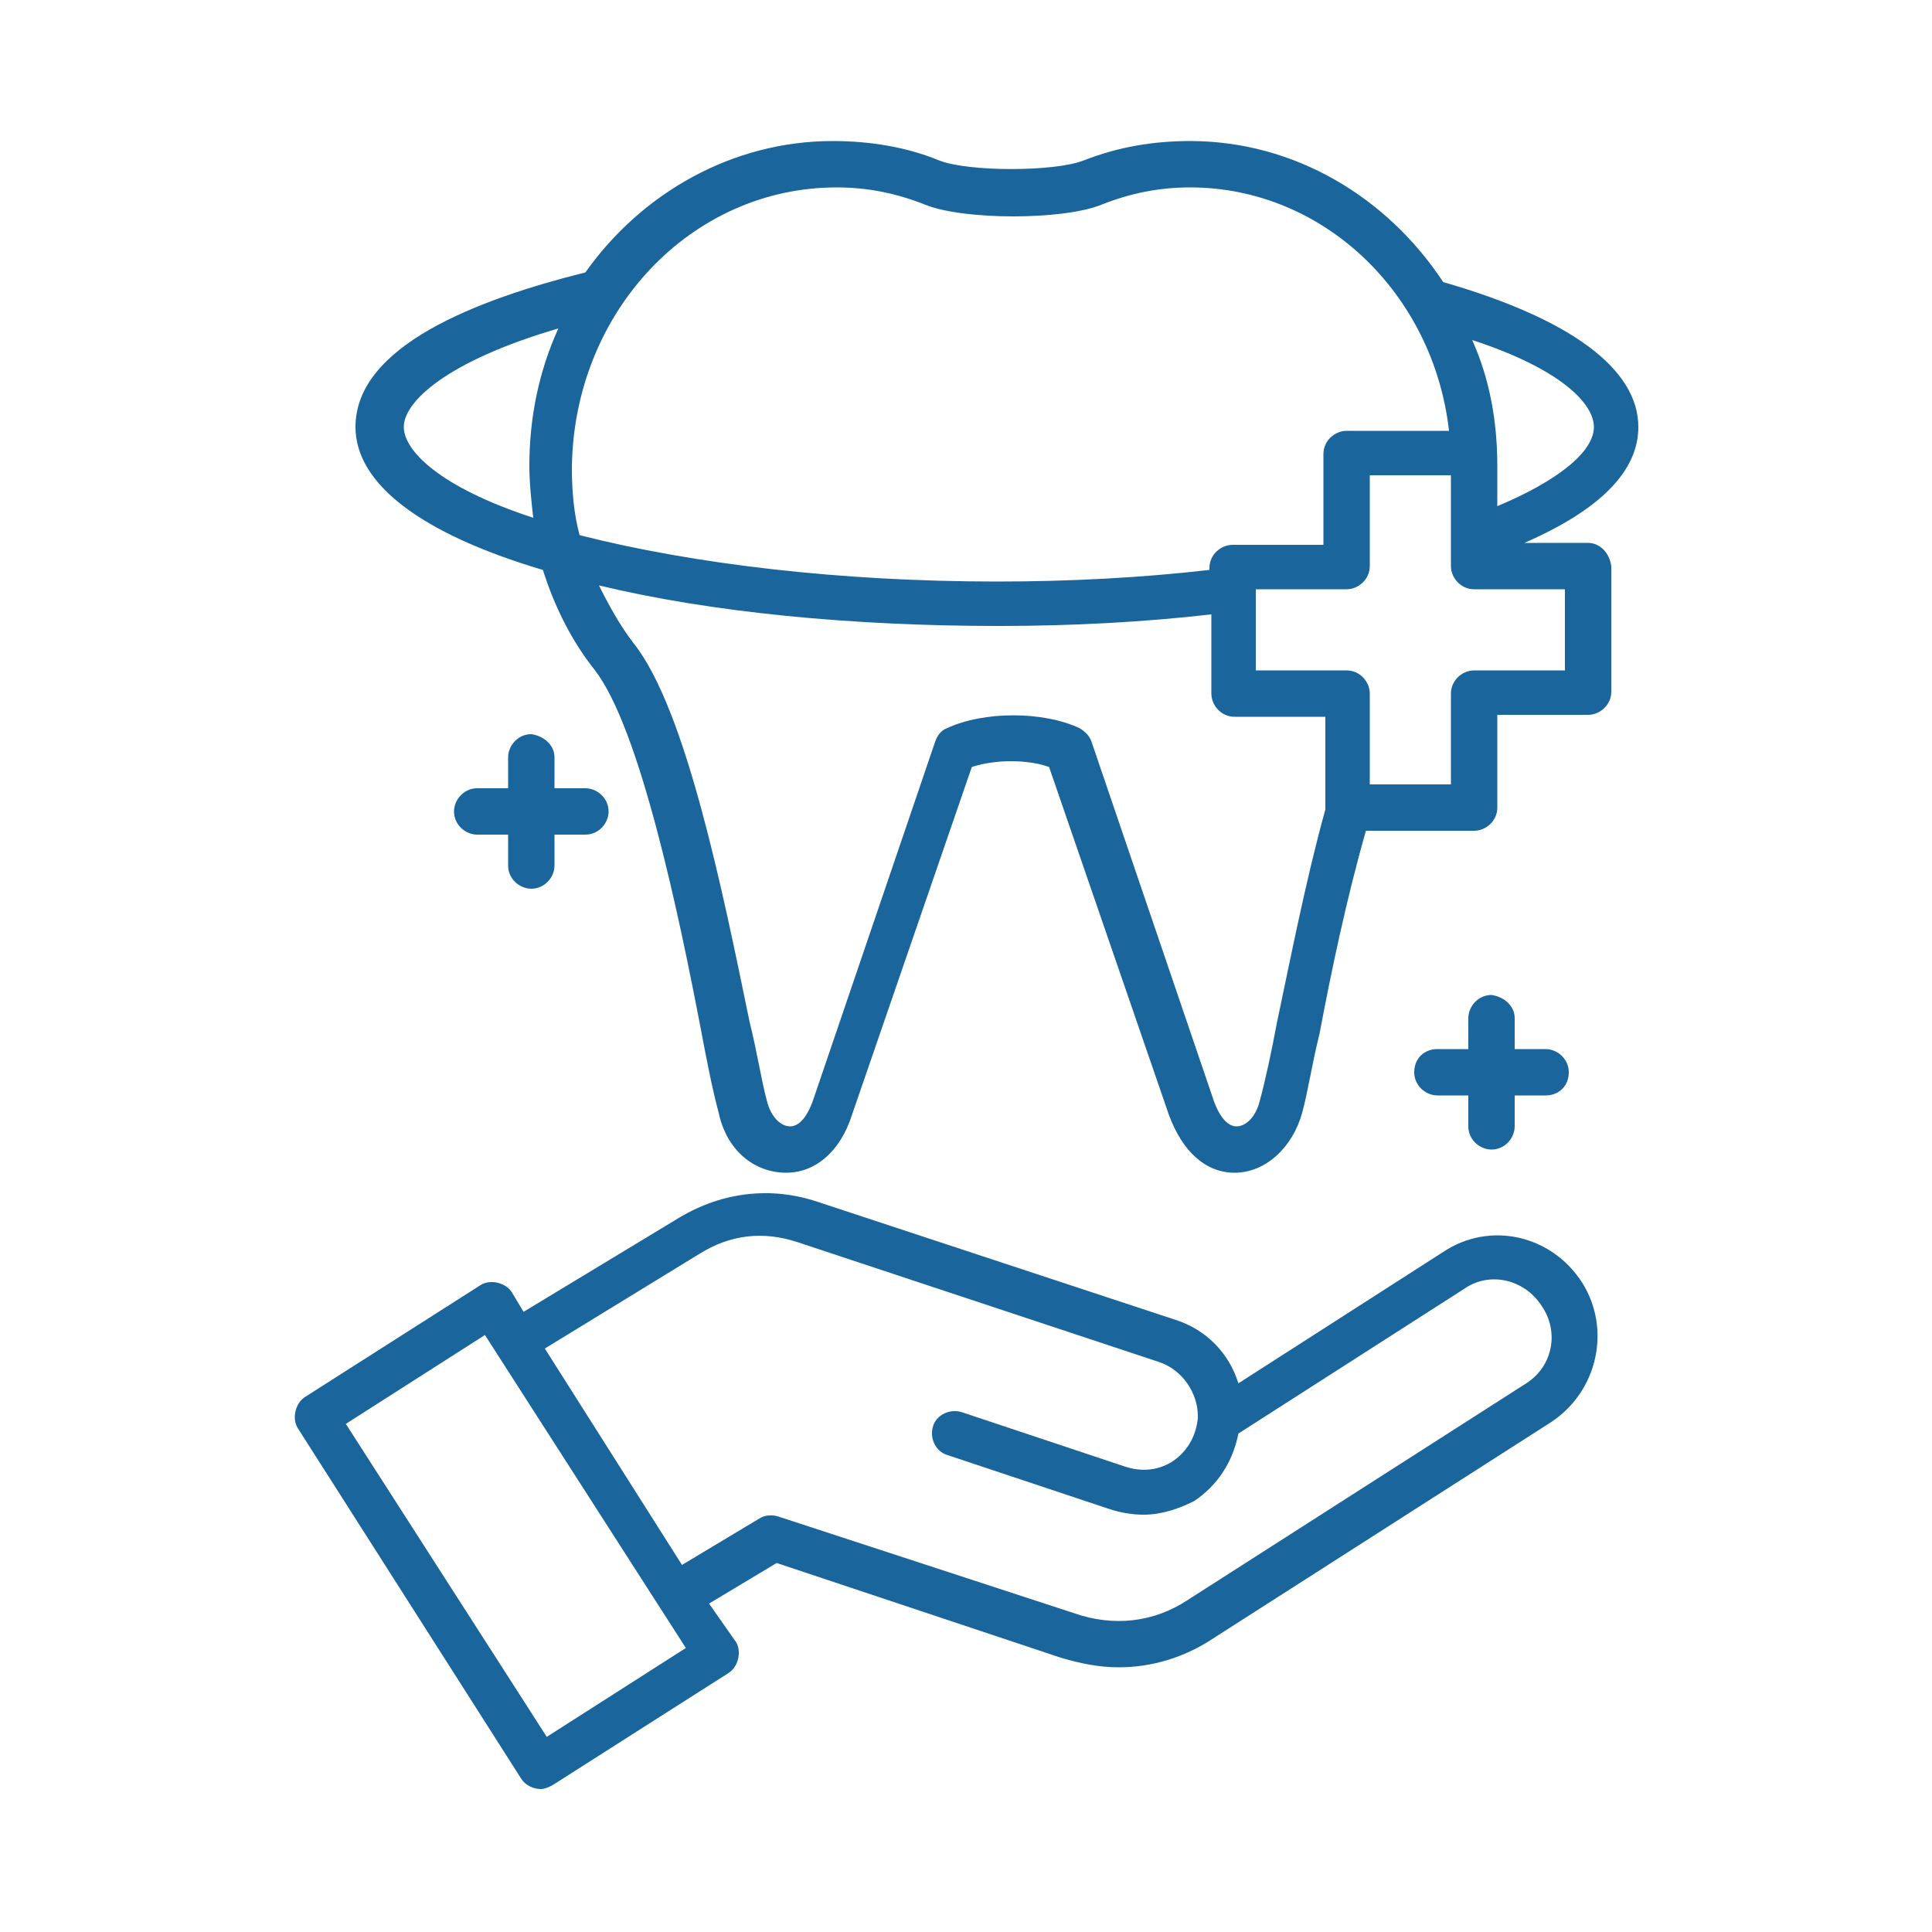 <?xml version="1.0" encoding="utf-8"?>
<!-- Generator: Adobe Illustrator 26.0.1, SVG Export Plug-In . SVG Version: 6.00 Build 0)  -->
<svg version="1.1" id="Layer_1" xmlns="http://www.w3.org/2000/svg" xmlns:xlink="http://www.w3.org/1999/xlink" x="0px" y="0px"
	 viewBox="0 0 100 100" style="enable-background:new 0 0 100 100;" xml:space="preserve">
<style type="text/css">
	.st0{fill:#1A659B;}
</style>
<g>
	<path class="st0" d="M82.2,28.1h-3.3c3.9-1.7,5.9-3.7,5.9-6c0-3-3.5-5.6-10.1-7.5c-2.9-4.4-7.7-7.3-13.1-7.3c-1.9,0-3.7,0.3-5.5,1
		c-1.5,0.6-6,0.6-7.5,0c-1.7-0.7-3.6-1-5.5-1c-5.2,0-9.9,2.7-12.8,6.8c-5.6,1.4-11.9,3.8-11.9,8c0,2.9,3.3,5.5,9.7,7.4
		c0.6,1.9,1.5,3.7,2.7,5.2c2.3,3,4.3,12.4,5.5,18.7c0.3,1.6,0.6,3.1,0.9,4.2c0.4,1.9,1.8,3.1,3.5,3.1c1.5,0,2.8-1.1,3.4-3l6.2-18
		c1.2-0.4,2.9-0.4,4,0l6.2,18c0.7,1.9,1.9,3,3.4,3c1.6,0,3-1.3,3.5-3.1c0.3-1.1,0.5-2.5,0.9-4.1c0.6-3.2,1.4-7,2.4-10.5h5.6
		c0.6,0,1.2-0.5,1.2-1.2v0V37h4.7c0.6,0,1.2-0.5,1.2-1.2v0v-6.5C83.3,28.6,82.8,28.1,82.2,28.1C82.2,28.1,82.2,28.1,82.2,28.1
		L82.2,28.1z M82.5,22.1c0,1.3-1.9,2.8-5,4.1v-1.2c0-0.3,0-0.6,0-0.9c0-2.3-0.4-4.5-1.3-6.5C80.8,19.1,82.5,20.9,82.5,22.1z
		 M43.3,9.7c1.6,0,3.1,0.3,4.6,0.9c2,0.8,7.1,0.8,9.1,0c1.5-0.6,3-0.9,4.6-0.9c6.9,0,12.6,5.5,13.4,12.6h-5.3
		c-0.6,0-1.2,0.5-1.2,1.2l0,0v4.7h-4.7c-0.6,0-1.2,0.5-1.2,1.2l0,0v0.1c-3.5,0.4-7.2,0.6-11,0.6c-8.1,0-15.7-0.9-21.6-2.4
		c-0.3-1.1-0.4-2.3-0.4-3.5C29.7,16.1,35.8,9.7,43.3,9.7L43.3,9.7z M20.9,22.1c0-1.3,2.2-3.4,8-5.1c-1,2.2-1.5,4.6-1.5,7.1
		c0,0.9,0.1,1.8,0.2,2.7C22.7,25.2,20.9,23.3,20.9,22.1z M66.1,52.9c-0.3,1.6-0.6,3-0.9,4.1c-0.2,0.8-0.7,1.3-1.2,1.3
		c-0.7,0-1.1-1.1-1.2-1.4l-6.3-18.5c-0.1-0.3-0.3-0.5-0.6-0.7c-1.9-0.9-5-0.9-6.9,0c-0.3,0.1-0.5,0.4-0.6,0.7l-6.3,18.5
		c-0.1,0.3-0.5,1.4-1.2,1.4c-0.5,0-1-0.5-1.2-1.3c-0.3-1.1-0.5-2.5-0.9-4.1c-1.4-6.8-3.3-16.2-6-19.6c-0.7-0.9-1.3-2-1.8-3
		c5.8,1.4,13.1,2.1,20.7,2.1c3.8,0,7.5-0.2,11-0.6v4.1c0,0.6,0.5,1.2,1.2,1.2l0,0h4.7v4.7c0,0,0,0.1,0,0.1
		C67.6,45.5,66.8,49.6,66.1,52.9L66.1,52.9z M81,34.7h-4.7c-0.6,0-1.2,0.5-1.2,1.2l0,0v4.7h-4.2v-4.7c0-0.6-0.5-1.2-1.2-1.2l0,0
		h-4.7v-4.2h4.7c0.6,0,1.2-0.5,1.2-1.2v0v-4.7h4.2v4.7c0,0.6,0.5,1.2,1.2,1.2l0,0H81L81,34.7z M74.7,64.8l-10.6,6.8
		c-0.5-1.6-1.7-2.8-3.3-3.3l-18.5-6.1c-2.4-0.8-4.9-0.5-7.1,0.8l-8.1,4.9l-0.6-1c-0.3-0.5-1.1-0.7-1.6-0.4c0,0,0,0,0,0l-9.1,5.8
		c-0.5,0.3-0.7,1.1-0.4,1.6L27,92.1c0.2,0.3,0.6,0.5,1,0.5c0.2,0,0.4-0.1,0.6-0.2l9.1-5.8c0.5-0.3,0.7-1.1,0.4-1.6L36.7,83l3.5-2.1
		l14.7,4.9c1,0.3,2,0.5,3,0.5c1.7,0,3.4-0.5,4.9-1.5l17.5-11.2c2.4-1.6,3.1-4.8,1.6-7.2C80.3,63.9,77.1,63.2,74.7,64.8L74.7,64.8z
		 M28.3,89.9L17.9,73.7l7.2-4.6l10.4,16.2L28.3,89.9z M79,71.6L61.5,82.8c-1.8,1.2-3.9,1.4-5.9,0.7l-15.3-5c-0.3-0.1-0.7-0.1-1,0.1
		l-4,2.4l-7.1-11.2l8-4.9c1.6-1,3.3-1.2,5.1-0.6L60,70.5c1.2,0.4,2,1.6,2,2.8c0,0,0,0.1,0,0.1c-0.1,1-0.6,1.8-1.4,2.3
		c-0.7,0.4-1.5,0.5-2.4,0.2l-8.4-2.8c-0.6-0.2-1.3,0.1-1.5,0.7c-0.2,0.6,0.1,1.3,0.7,1.5l8.4,2.8c0.6,0.2,1.2,0.3,1.8,0.3
		c0.9,0,1.8-0.3,2.6-0.7c1.2-0.8,2-2,2.3-3.5l11.7-7.5c1.3-0.9,3.1-0.5,4,0.9C80.7,68.9,80.4,70.7,79,71.6L79,71.6z M78.4,52.7v1.6
		h1.6c0.6,0,1.2,0.5,1.2,1.2s-0.5,1.2-1.2,1.2l0,0h-1.6v1.6c0,0.6-0.5,1.2-1.2,1.2c-0.6,0-1.2-0.5-1.2-1.2v-1.6h-1.6
		c-0.6,0-1.2-0.5-1.2-1.2s0.5-1.2,1.2-1.2h1.6v-1.6c0-0.6,0.5-1.2,1.2-1.2C77.9,51.6,78.4,52.1,78.4,52.7z M28.7,39.2v1.6h1.6
		c0.6,0,1.2,0.5,1.2,1.2c0,0.6-0.5,1.2-1.2,1.2h-1.6v1.6c0,0.6-0.5,1.2-1.2,1.2c-0.6,0-1.2-0.5-1.2-1.2c0,0,0,0,0,0v-1.6h-1.6
		c-0.6,0-1.2-0.5-1.2-1.2c0-0.6,0.5-1.2,1.2-1.2h1.6v-1.6c0-0.6,0.5-1.2,1.2-1.2C28.2,38.1,28.7,38.6,28.7,39.2
		C28.7,39.2,28.7,39.2,28.7,39.2z"/>
</g>
</svg>
